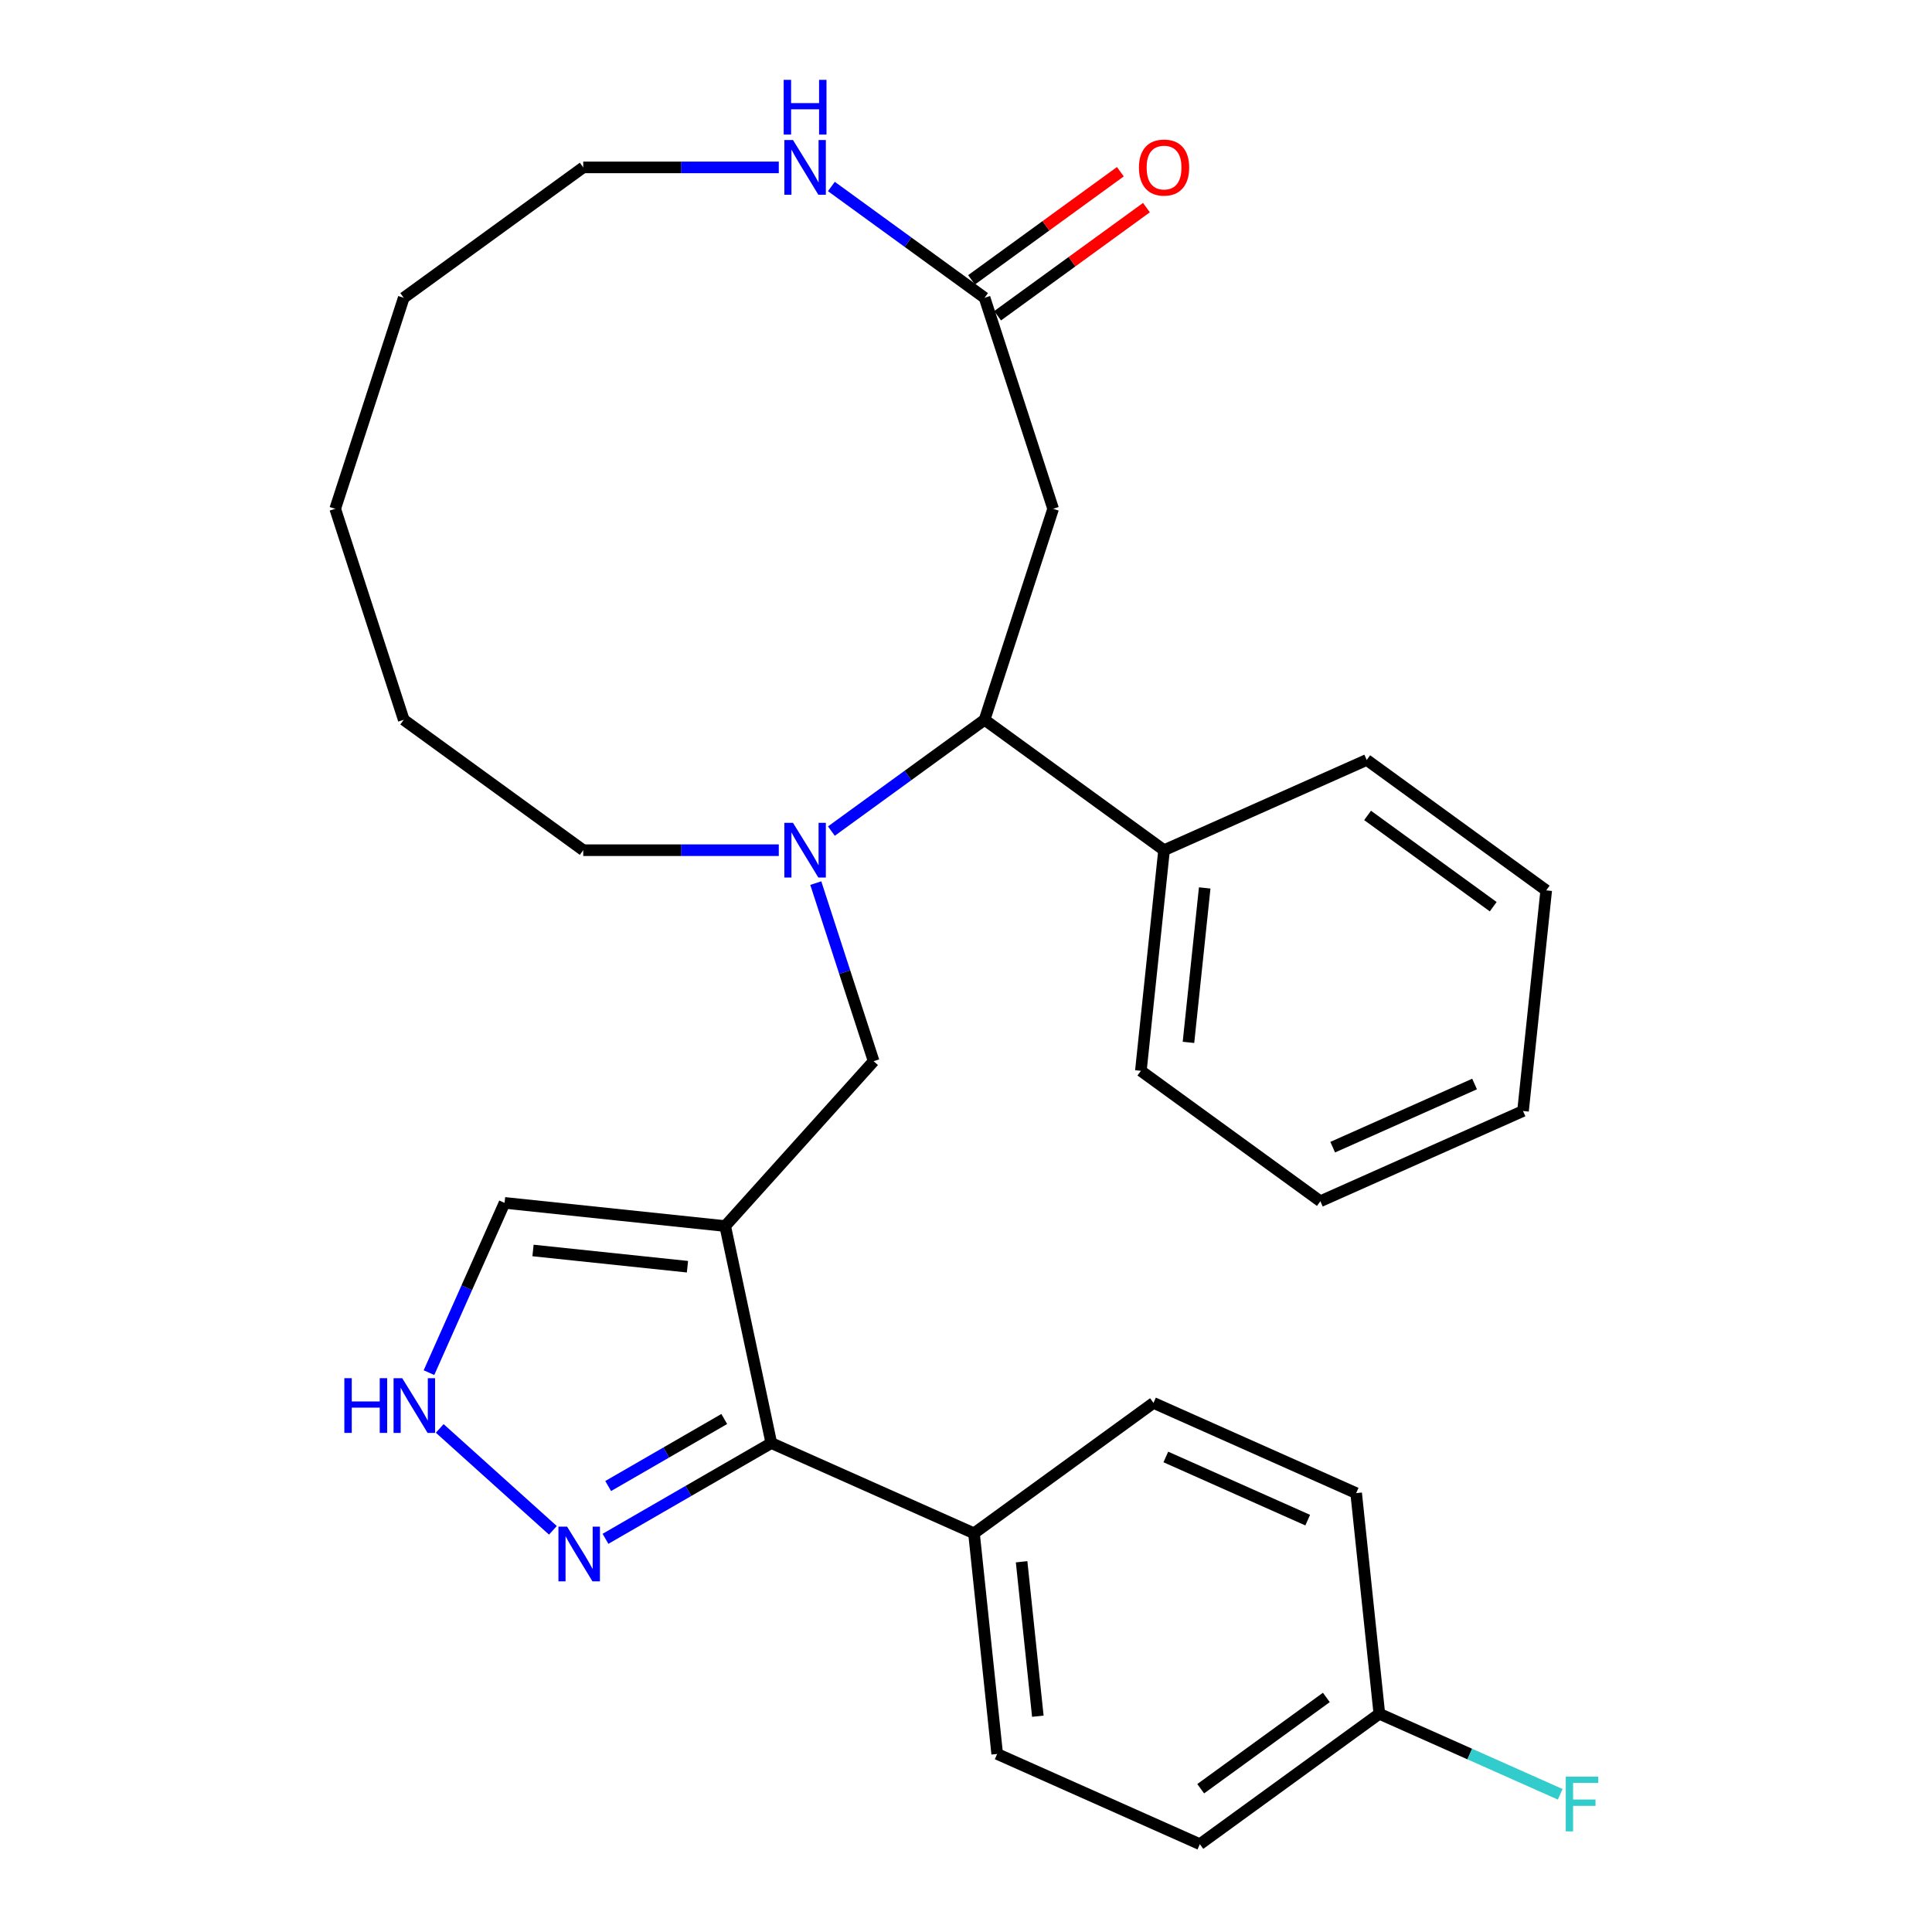 <?xml version='1.0' encoding='iso-8859-1'?>
<svg version='1.1' baseProfile='full'
              xmlns='http://www.w3.org/2000/svg'
                      xmlns:rdkit='http://www.rdkit.org/xml'
                      xmlns:xlink='http://www.w3.org/1999/xlink'
                  xml:space='preserve'
width='1000px' height='1000px' viewBox='0 0 1000 1000'>
<!-- END OF HEADER -->
<rect style='opacity:1.0;fill:#FFFFFF;stroke:none' width='1000' height='1000' x='0' y='0'> </rect>
<path class='bond-0' d='M 375.36,634.608 L 399.235,746.93' style='fill:none;fill-rule:evenodd;stroke:#000000;stroke-width:6px;stroke-linecap:butt;stroke-linejoin:miter;stroke-opacity:1' />
<path class='bond-1' d='M 375.36,634.608 L 452.198,549.271' style='fill:none;fill-rule:evenodd;stroke:#000000;stroke-width:6px;stroke-linecap:butt;stroke-linejoin:miter;stroke-opacity:1' />
<path class='bond-2' d='M 375.36,634.608 L 261.157,622.605' style='fill:none;fill-rule:evenodd;stroke:#000000;stroke-width:6px;stroke-linecap:butt;stroke-linejoin:miter;stroke-opacity:1' />
<path class='bond-2' d='M 355.829,655.648 L 275.887,647.246' style='fill:none;fill-rule:evenodd;stroke:#000000;stroke-width:6px;stroke-linecap:butt;stroke-linejoin:miter;stroke-opacity:1' />
<path class='bond-3' d='M 422.246,457.09 L 437.222,503.181' style='fill:none;fill-rule:evenodd;stroke:#0000FF;stroke-width:6px;stroke-linecap:butt;stroke-linejoin:miter;stroke-opacity:1' />
<path class='bond-3' d='M 437.222,503.181 L 452.198,549.271' style='fill:none;fill-rule:evenodd;stroke:#000000;stroke-width:6px;stroke-linecap:butt;stroke-linejoin:miter;stroke-opacity:1' />
<path class='bond-4' d='M 430.323,430.171 L 469.968,401.367' style='fill:none;fill-rule:evenodd;stroke:#0000FF;stroke-width:6px;stroke-linecap:butt;stroke-linejoin:miter;stroke-opacity:1' />
<path class='bond-4' d='M 469.968,401.367 L 509.613,372.563' style='fill:none;fill-rule:evenodd;stroke:#000000;stroke-width:6px;stroke-linecap:butt;stroke-linejoin:miter;stroke-opacity:1' />
<path class='bond-5' d='M 403.102,440.06 L 352.491,440.06' style='fill:none;fill-rule:evenodd;stroke:#0000FF;stroke-width:6px;stroke-linecap:butt;stroke-linejoin:miter;stroke-opacity:1' />
<path class='bond-5' d='M 352.491,440.06 L 301.881,440.06' style='fill:none;fill-rule:evenodd;stroke:#000000;stroke-width:6px;stroke-linecap:butt;stroke-linejoin:miter;stroke-opacity:1' />
<path class='bond-6' d='M 399.235,746.93 L 356.317,771.709' style='fill:none;fill-rule:evenodd;stroke:#000000;stroke-width:6px;stroke-linecap:butt;stroke-linejoin:miter;stroke-opacity:1' />
<path class='bond-6' d='M 356.317,771.709 L 313.399,796.488' style='fill:none;fill-rule:evenodd;stroke:#0000FF;stroke-width:6px;stroke-linecap:butt;stroke-linejoin:miter;stroke-opacity:1' />
<path class='bond-6' d='M 374.876,734.474 L 344.834,751.82' style='fill:none;fill-rule:evenodd;stroke:#000000;stroke-width:6px;stroke-linecap:butt;stroke-linejoin:miter;stroke-opacity:1' />
<path class='bond-6' d='M 344.834,751.82 L 314.791,769.165' style='fill:none;fill-rule:evenodd;stroke:#0000FF;stroke-width:6px;stroke-linecap:butt;stroke-linejoin:miter;stroke-opacity:1' />
<path class='bond-7' d='M 399.235,746.93 L 504.139,793.636' style='fill:none;fill-rule:evenodd;stroke:#000000;stroke-width:6px;stroke-linecap:butt;stroke-linejoin:miter;stroke-opacity:1' />
<path class='bond-8' d='M 509.613,372.563 L 545.098,263.352' style='fill:none;fill-rule:evenodd;stroke:#000000;stroke-width:6px;stroke-linecap:butt;stroke-linejoin:miter;stroke-opacity:1' />
<path class='bond-9' d='M 509.613,372.563 L 602.514,440.06' style='fill:none;fill-rule:evenodd;stroke:#000000;stroke-width:6px;stroke-linecap:butt;stroke-linejoin:miter;stroke-opacity:1' />
<path class='bond-10' d='M 286.177,792.091 L 227.604,739.352' style='fill:none;fill-rule:evenodd;stroke:#0000FF;stroke-width:6px;stroke-linecap:butt;stroke-linejoin:miter;stroke-opacity:1' />
<path class='bond-11' d='M 545.098,263.352 L 509.613,154.14' style='fill:none;fill-rule:evenodd;stroke:#000000;stroke-width:6px;stroke-linecap:butt;stroke-linejoin:miter;stroke-opacity:1' />
<path class='bond-12' d='M 222.034,710.478 L 241.596,666.541' style='fill:none;fill-rule:evenodd;stroke:#0000FF;stroke-width:6px;stroke-linecap:butt;stroke-linejoin:miter;stroke-opacity:1' />
<path class='bond-12' d='M 241.596,666.541 L 261.157,622.605' style='fill:none;fill-rule:evenodd;stroke:#000000;stroke-width:6px;stroke-linecap:butt;stroke-linejoin:miter;stroke-opacity:1' />
<path class='bond-13' d='M 509.613,154.14 L 469.968,125.336' style='fill:none;fill-rule:evenodd;stroke:#000000;stroke-width:6px;stroke-linecap:butt;stroke-linejoin:miter;stroke-opacity:1' />
<path class='bond-13' d='M 469.968,125.336 L 430.323,96.532' style='fill:none;fill-rule:evenodd;stroke:#0000FF;stroke-width:6px;stroke-linecap:butt;stroke-linejoin:miter;stroke-opacity:1' />
<path class='bond-14' d='M 516.363,163.43 L 554.878,135.447' style='fill:none;fill-rule:evenodd;stroke:#000000;stroke-width:6px;stroke-linecap:butt;stroke-linejoin:miter;stroke-opacity:1' />
<path class='bond-14' d='M 554.878,135.447 L 593.393,107.465' style='fill:none;fill-rule:evenodd;stroke:#FF0000;stroke-width:6px;stroke-linecap:butt;stroke-linejoin:miter;stroke-opacity:1' />
<path class='bond-14' d='M 502.864,144.85 L 541.379,116.867' style='fill:none;fill-rule:evenodd;stroke:#000000;stroke-width:6px;stroke-linecap:butt;stroke-linejoin:miter;stroke-opacity:1' />
<path class='bond-14' d='M 541.379,116.867 L 579.894,88.884' style='fill:none;fill-rule:evenodd;stroke:#FF0000;stroke-width:6px;stroke-linecap:butt;stroke-linejoin:miter;stroke-opacity:1' />
<path class='bond-15' d='M 403.102,86.644 L 352.491,86.644' style='fill:none;fill-rule:evenodd;stroke:#0000FF;stroke-width:6px;stroke-linecap:butt;stroke-linejoin:miter;stroke-opacity:1' />
<path class='bond-15' d='M 352.491,86.644 L 301.881,86.644' style='fill:none;fill-rule:evenodd;stroke:#000000;stroke-width:6px;stroke-linecap:butt;stroke-linejoin:miter;stroke-opacity:1' />
<path class='bond-16' d='M 504.139,793.636 L 516.142,907.839' style='fill:none;fill-rule:evenodd;stroke:#000000;stroke-width:6px;stroke-linecap:butt;stroke-linejoin:miter;stroke-opacity:1' />
<path class='bond-16' d='M 528.78,808.366 L 537.182,888.308' style='fill:none;fill-rule:evenodd;stroke:#000000;stroke-width:6px;stroke-linecap:butt;stroke-linejoin:miter;stroke-opacity:1' />
<path class='bond-17' d='M 504.139,793.636 L 597.04,726.14' style='fill:none;fill-rule:evenodd;stroke:#000000;stroke-width:6px;stroke-linecap:butt;stroke-linejoin:miter;stroke-opacity:1' />
<path class='bond-18' d='M 602.514,440.06 L 590.511,554.262' style='fill:none;fill-rule:evenodd;stroke:#000000;stroke-width:6px;stroke-linecap:butt;stroke-linejoin:miter;stroke-opacity:1' />
<path class='bond-18' d='M 623.554,459.591 L 615.152,539.532' style='fill:none;fill-rule:evenodd;stroke:#000000;stroke-width:6px;stroke-linecap:butt;stroke-linejoin:miter;stroke-opacity:1' />
<path class='bond-19' d='M 602.514,440.06 L 707.418,393.353' style='fill:none;fill-rule:evenodd;stroke:#000000;stroke-width:6px;stroke-linecap:butt;stroke-linejoin:miter;stroke-opacity:1' />
<path class='bond-20' d='M 516.142,907.839 L 621.046,954.545' style='fill:none;fill-rule:evenodd;stroke:#000000;stroke-width:6px;stroke-linecap:butt;stroke-linejoin:miter;stroke-opacity:1' />
<path class='bond-21' d='M 597.04,726.14 L 701.944,772.846' style='fill:none;fill-rule:evenodd;stroke:#000000;stroke-width:6px;stroke-linecap:butt;stroke-linejoin:miter;stroke-opacity:1' />
<path class='bond-21' d='M 603.434,754.127 L 676.867,786.821' style='fill:none;fill-rule:evenodd;stroke:#000000;stroke-width:6px;stroke-linecap:butt;stroke-linejoin:miter;stroke-opacity:1' />
<path class='bond-22' d='M 713.947,887.049 L 701.944,772.846' style='fill:none;fill-rule:evenodd;stroke:#000000;stroke-width:6px;stroke-linecap:butt;stroke-linejoin:miter;stroke-opacity:1' />
<path class='bond-23' d='M 713.947,887.049 L 760.754,907.889' style='fill:none;fill-rule:evenodd;stroke:#000000;stroke-width:6px;stroke-linecap:butt;stroke-linejoin:miter;stroke-opacity:1' />
<path class='bond-23' d='M 760.754,907.889 L 807.56,928.728' style='fill:none;fill-rule:evenodd;stroke:#33CCCC;stroke-width:6px;stroke-linecap:butt;stroke-linejoin:miter;stroke-opacity:1' />
<path class='bond-24' d='M 713.947,887.049 L 621.046,954.545' style='fill:none;fill-rule:evenodd;stroke:#000000;stroke-width:6px;stroke-linecap:butt;stroke-linejoin:miter;stroke-opacity:1' />
<path class='bond-24' d='M 686.513,878.593 L 621.482,925.841' style='fill:none;fill-rule:evenodd;stroke:#000000;stroke-width:6px;stroke-linecap:butt;stroke-linejoin:miter;stroke-opacity:1' />
<path class='bond-25' d='M 301.881,440.06 L 208.98,372.563' style='fill:none;fill-rule:evenodd;stroke:#000000;stroke-width:6px;stroke-linecap:butt;stroke-linejoin:miter;stroke-opacity:1' />
<path class='bond-26' d='M 301.881,86.644 L 208.98,154.14' style='fill:none;fill-rule:evenodd;stroke:#000000;stroke-width:6px;stroke-linecap:butt;stroke-linejoin:miter;stroke-opacity:1' />
<path class='bond-27' d='M 590.511,554.262 L 683.412,621.759' style='fill:none;fill-rule:evenodd;stroke:#000000;stroke-width:6px;stroke-linecap:butt;stroke-linejoin:miter;stroke-opacity:1' />
<path class='bond-28' d='M 707.418,393.353 L 800.319,460.85' style='fill:none;fill-rule:evenodd;stroke:#000000;stroke-width:6px;stroke-linecap:butt;stroke-linejoin:miter;stroke-opacity:1' />
<path class='bond-28' d='M 707.854,422.058 L 772.885,469.305' style='fill:none;fill-rule:evenodd;stroke:#000000;stroke-width:6px;stroke-linecap:butt;stroke-linejoin:miter;stroke-opacity:1' />
<path class='bond-29' d='M 208.98,372.563 L 173.495,263.352' style='fill:none;fill-rule:evenodd;stroke:#000000;stroke-width:6px;stroke-linecap:butt;stroke-linejoin:miter;stroke-opacity:1' />
<path class='bond-30' d='M 208.98,154.14 L 173.495,263.352' style='fill:none;fill-rule:evenodd;stroke:#000000;stroke-width:6px;stroke-linecap:butt;stroke-linejoin:miter;stroke-opacity:1' />
<path class='bond-31' d='M 800.319,460.85 L 788.316,575.052' style='fill:none;fill-rule:evenodd;stroke:#000000;stroke-width:6px;stroke-linecap:butt;stroke-linejoin:miter;stroke-opacity:1' />
<path class='bond-32' d='M 683.412,621.759 L 788.316,575.052' style='fill:none;fill-rule:evenodd;stroke:#000000;stroke-width:6px;stroke-linecap:butt;stroke-linejoin:miter;stroke-opacity:1' />
<path class='bond-32' d='M 689.806,593.772 L 763.239,561.078' style='fill:none;fill-rule:evenodd;stroke:#000000;stroke-width:6px;stroke-linecap:butt;stroke-linejoin:miter;stroke-opacity:1' />
<path  class='atom-1' d='M 410.453 425.9
L 419.733 440.9
Q 420.653 442.38, 422.133 445.06
Q 423.613 447.74, 423.693 447.9
L 423.693 425.9
L 427.453 425.9
L 427.453 454.22
L 423.573 454.22
L 413.613 437.82
Q 412.453 435.9, 411.213 433.7
Q 410.013 431.5, 409.653 430.82
L 409.653 454.22
L 405.973 454.22
L 405.973 425.9
L 410.453 425.9
' fill='#0000FF'/>
<path  class='atom-4' d='M 293.528 790.186
L 302.808 805.186
Q 303.728 806.666, 305.208 809.346
Q 306.688 812.026, 306.768 812.186
L 306.768 790.186
L 310.528 790.186
L 310.528 818.506
L 306.648 818.506
L 296.688 802.106
Q 295.528 800.186, 294.288 797.986
Q 293.088 795.786, 292.728 795.106
L 292.728 818.506
L 289.048 818.506
L 289.048 790.186
L 293.528 790.186
' fill='#0000FF'/>
<path  class='atom-7' d='M 178.231 713.349
L 182.071 713.349
L 182.071 725.389
L 196.551 725.389
L 196.551 713.349
L 200.391 713.349
L 200.391 741.669
L 196.551 741.669
L 196.551 728.589
L 182.071 728.589
L 182.071 741.669
L 178.231 741.669
L 178.231 713.349
' fill='#0000FF'/>
<path  class='atom-7' d='M 208.191 713.349
L 217.471 728.349
Q 218.391 729.829, 219.871 732.509
Q 221.351 735.189, 221.431 735.349
L 221.431 713.349
L 225.191 713.349
L 225.191 741.669
L 221.311 741.669
L 211.351 725.269
Q 210.191 723.349, 208.951 721.149
Q 207.751 718.949, 207.391 718.269
L 207.391 741.669
L 203.711 741.669
L 203.711 713.349
L 208.191 713.349
' fill='#0000FF'/>
<path  class='atom-10' d='M 410.453 72.484
L 419.733 87.484
Q 420.653 88.964, 422.133 91.644
Q 423.613 94.324, 423.693 94.484
L 423.693 72.484
L 427.453 72.484
L 427.453 100.804
L 423.573 100.804
L 413.613 84.404
Q 412.453 82.484, 411.213 80.284
Q 410.013 78.084, 409.653 77.404
L 409.653 100.804
L 405.973 100.804
L 405.973 72.484
L 410.453 72.484
' fill='#0000FF'/>
<path  class='atom-10' d='M 405.633 41.332
L 409.473 41.332
L 409.473 53.372
L 423.953 53.372
L 423.953 41.332
L 427.793 41.332
L 427.793 69.652
L 423.953 69.652
L 423.953 56.572
L 409.473 56.572
L 409.473 69.652
L 405.633 69.652
L 405.633 41.332
' fill='#0000FF'/>
<path  class='atom-13' d='M 589.514 86.724
Q 589.514 79.924, 592.874 76.124
Q 596.234 72.324, 602.514 72.324
Q 608.794 72.324, 612.154 76.124
Q 615.514 79.924, 615.514 86.724
Q 615.514 93.604, 612.114 97.524
Q 608.714 101.404, 602.514 101.404
Q 596.274 101.404, 592.874 97.524
Q 589.514 93.644, 589.514 86.724
M 602.514 98.204
Q 606.834 98.204, 609.154 95.324
Q 611.514 92.404, 611.514 86.724
Q 611.514 81.164, 609.154 78.364
Q 606.834 75.524, 602.514 75.524
Q 598.194 75.524, 595.834 78.324
Q 593.514 81.124, 593.514 86.724
Q 593.514 92.444, 595.834 95.324
Q 598.194 98.204, 602.514 98.204
' fill='#FF0000'/>
<path  class='atom-20' d='M 810.431 919.595
L 827.271 919.595
L 827.271 922.835
L 814.231 922.835
L 814.231 931.435
L 825.831 931.435
L 825.831 934.715
L 814.231 934.715
L 814.231 947.915
L 810.431 947.915
L 810.431 919.595
' fill='#33CCCC'/>
</svg>
